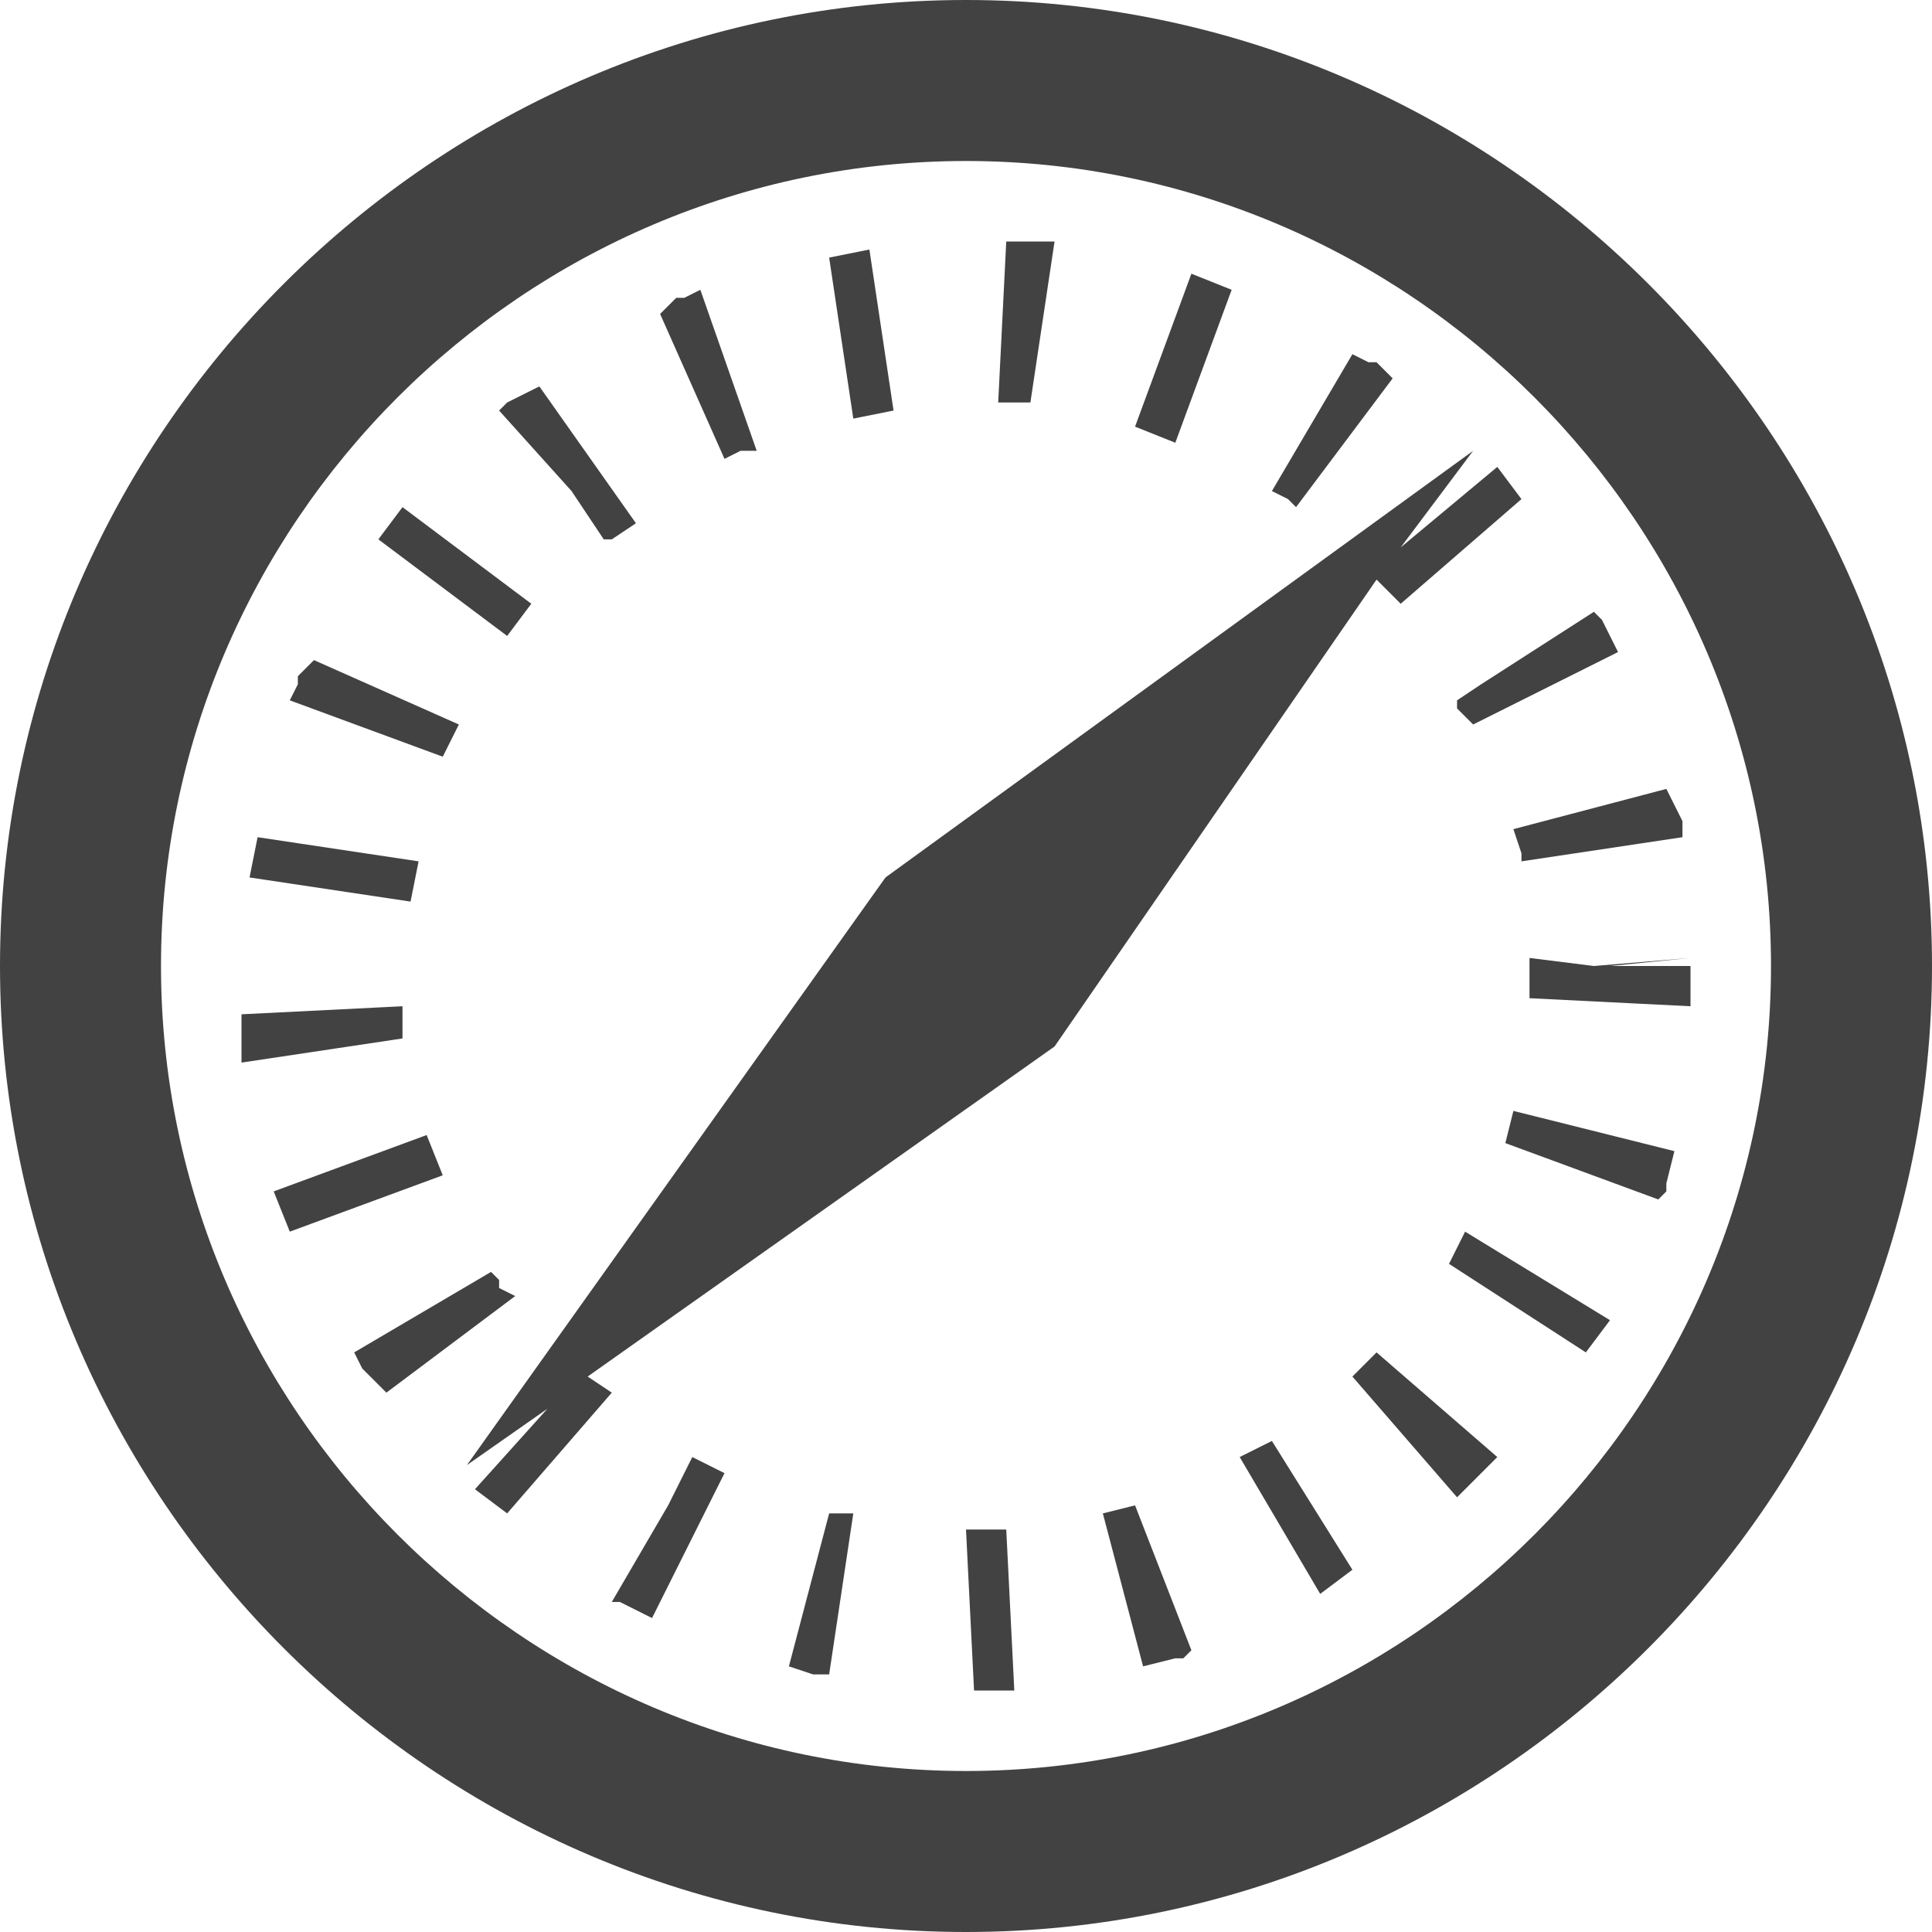 <?xml version="1.0" encoding="utf-8"?>
<!-- Generator: Adobe Illustrator 21.1.0, SVG Export Plug-In . SVG Version: 6.00 Build 0)  -->
<svg version="1.1" id="Layer_1" xmlns="http://www.w3.org/2000/svg" xmlns:xlink="http://www.w3.org/1999/xlink" x="0px" y="0px"
	 viewBox="0 0 24 24" style="enable-background:new 0 0 24 24;" xml:space="preserve">
<style type="text/css">
	.st0{fill:#424242;}
</style>
<g id="surface1">
	<path class="st0" d="M12,0C5.4,0,0,5.4,0,12s5.4,12,12,12s12-5.4,12-12S18.6,0,12,0z M12,2c5.5,0,10,4.5,10,10s-4.5,10-10,10
		S2,17.5,2,12S6.5,2,12,2z M12.5,3l-0.1,2h0.2l0.2,0l0.3-2H13l-0.1,0H12.5z M10.8,3.1l-0.5,0.1l0.3,2l0.5-0.1L10.8,3.1z M14.8,3.4
		l-0.7,1.9l0.5,0.2l0.7-1.9L14.8,3.4z M8.7,3.6L8.5,3.7l0,0H8.4L8.2,3.9L9,5.7l0.2-0.1l0.1,0l0.1,0L8.7,3.6z M16.8,4.4l-1,1.7
		l0.2,0.1l0,0l0.1,0.1l1.2-1.6l-0.2-0.2L17,4.5L16.8,4.4z M6.7,4.8L6.3,5L6.2,5.1h0l0.9,1l0.4,0.6l0.1,0l0,0l0.3-0.2L6.7,4.8z
		 M18.3,5.6l-7.3,5.3l-5.2,7.3l1-0.7l-0.9,1l0.4,0.3l1.3-1.5l-0.3-0.2l5.8-4.1l4-5.8l0.3,0.3l1.5-1.3l-0.3-0.4l-1.2,1L18.3,5.6z
		 M5,6.3L4.7,6.7l1.6,1.2l0.3-0.4L5,6.3z M19.8,7.6l-1.4,0.9l-0.3,0.2l0,0l0,0.1L18.3,9l1.8-0.9l-0.2-0.4l0,0L19.8,7.6z M3.9,8.2
		L3.7,8.4v0.1l0,0L3.6,8.7l1.9,0.7l0.1-0.2L5.7,9L3.9,8.2z M20.7,9.8l-1.9,0.5l0.1,0.3l0,0.1l2-0.3l0-0.1v-0.1L20.7,9.8z M3.2,10.4
		l-0.1,0.5l2,0.3l0.1-0.5L3.2,10.4z M21,11.9L19.8,12L19,11.9v0.1l0,0.4l2,0.1l0-0.5L20,12L21,11.9L21,11.9z M5,12.5l-2,0.1v0.3
		l0,0.1l0,0.2l2-0.3l0-0.1V12.5z M18.8,13.8l-0.1,0.4l1.9,0.7l0.1-0.1v-0.1l0.1-0.4L18.8,13.8z M5.3,14.1l-1.9,0.7l0.2,0.5l1.9-0.7
		L5.3,14.1z M18.2,15.3l-0.2,0.4l1.7,1.1l0.3-0.4L18.2,15.3z M6.1,15.8l-1.7,1L4.5,17l0.1,0.1l0.2,0.2l1.6-1.2L6.2,16l0-0.1
		L6.1,15.8L6.1,15.8z M17.1,16.8L16.9,17l-0.1,0.1l1.3,1.5l0.2-0.2l0.1-0.1l0.2-0.2L17.1,16.8z M15.8,17.9l-0.4,0.2l1,1.7l0.4-0.3
		L15.8,17.9z M8.6,18.1l-0.3,0.6l-0.7,1.2h0l0.1,0l0,0l0.4,0.2L9,18.3L8.6,18.1L8.6,18.1L8.6,18.1z M14.1,18.7l-0.4,0.1l0.5,1.9
		l0.4-0.1h0.1l0.1-0.1L14.1,18.7z M10.3,18.8l-0.5,1.9l0.3,0.1h0.1l0.1,0l0.3-2h0l-0.1,0L10.3,18.8z M12.5,19L12,19l0.1,2l0.5,0
		L12.5,19z"/>
</g>
</svg>
